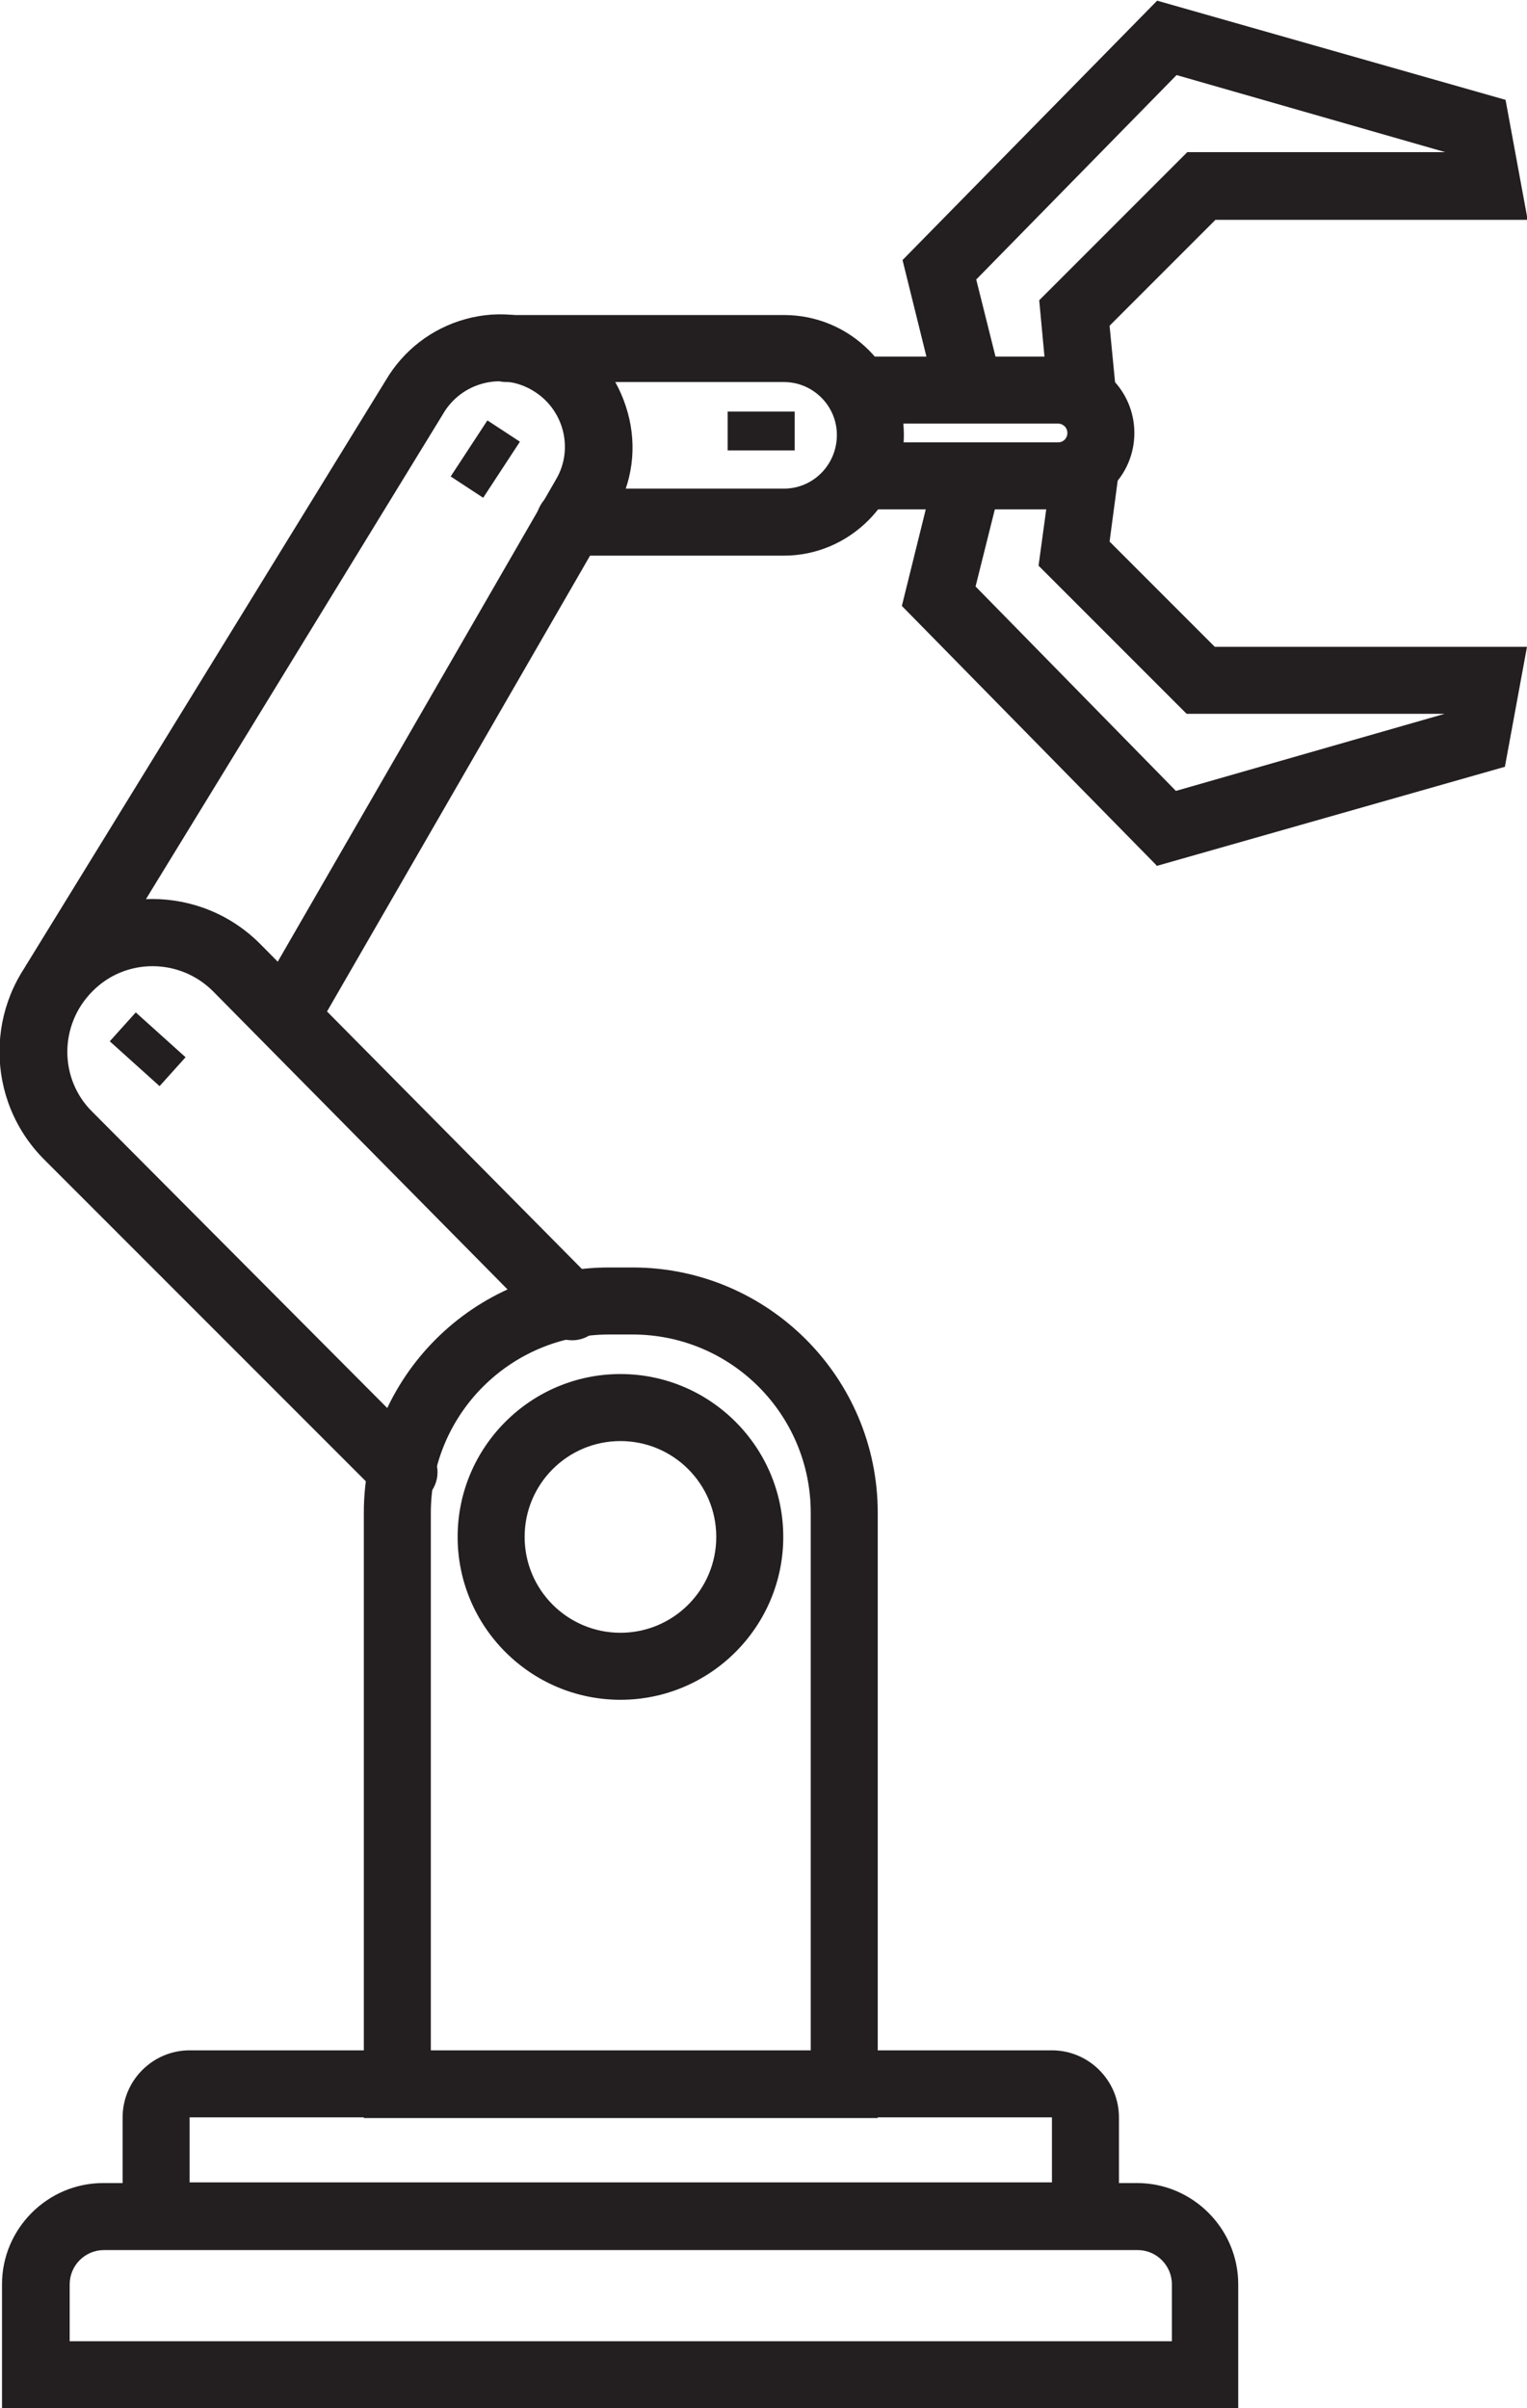 <?xml version="1.0" encoding="UTF-8"?><svg id="a" xmlns="http://www.w3.org/2000/svg" viewBox="0 0 22.79 35.93"><defs><style>.b{fill:#231f20;}</style></defs><path class="b" d="M18.49,35.93H.03v-1.85c0-.83,.68-1.51,1.51-1.51h15.43c.83,0,1.51,.68,1.51,1.51v1.85Zm-17.46-1H17.49v-.85c0-.28-.23-.51-.51-.51H1.55c-.28,0-.51,.23-.51,.51v.85Z"/><path class="b" d="M16.7,33.56H1.83v-1.97c0-.55,.45-1,1-1H15.7c.55,0,1,.45,1,1v1.97Zm-13.87-1H15.7v-.97H2.83v.97Z"/><path class="b" d="M13.1,31.6H5.43v-9.03c0-2.02,1.64-3.66,3.66-3.66h.35c2.02,0,3.66,1.64,3.66,3.66v9.03Zm-6.67-1h5.67v-8.03c0-1.47-1.19-2.66-2.66-2.66h-.35c-1.47,0-2.66,1.19-2.66,2.66v8.03Z"/><path class="b" d="M6.02,22.46c-.13,0-.26-.05-.35-.15L.66,17.3c-.89-.89-.89-2.33,0-3.22,.89-.89,2.33-.89,3.22,0l5.01,5.06c.19,.2,.19,.51,0,.71-.2,.2-.51,.19-.71,0L3.18,14.79c-.5-.5-1.31-.5-1.8,0-.5,.5-.5,1.31,0,1.8l5,5.02c.2,.2,.2,.51,0,.71-.1,.1-.23,.15-.35,.15Z"/><path class="b" d="M4.32,15.54c-.08,0-.17-.02-.25-.07-.24-.14-.32-.44-.18-.68l4.41-7.64c.27-.46,.11-1.06-.36-1.33-.46-.27-1.06-.11-1.33,.36L1.25,14.93c-.15,.24-.45,.31-.69,.16-.24-.14-.31-.45-.17-.69L5.76,5.67c.26-.44,.68-.77,1.19-.91,.51-.14,1.04-.07,1.5,.2,.46,.26,.78,.69,.92,1.2,.14,.51,.07,1.04-.2,1.5l-4.41,7.64c-.09,.16-.26,.25-.43,.25Z"/><path class="b" d="M11.7,8.29h-3.2c-.28,0-.5-.22-.5-.5s.22-.5,.5-.5h3.2c.44,0,.79-.36,.79-.8s-.36-.79-.79-.79H7.56c-.28,0-.5-.22-.5-.5s.22-.5,.5-.5h4.14c.99,0,1.79,.8,1.79,1.79s-.81,1.8-1.79,1.8Z"/><path class="b" d="M15.79,7.6h-2.92c-.28,0-.5-.22-.5-.5s.22-.5,.5-.5h2.92c.08,0,.14-.06,.14-.14s-.06-.14-.14-.14h-2.92c-.28,0-.5-.22-.5-.5s.22-.5,.5-.5h2.92c.63,0,1.14,.51,1.14,1.14s-.51,1.14-1.14,1.14Z"/><path class="b" d="M17.26,12.91l-3.8-3.87,.51-2.06c.07-.27,.33-.43,.61-.36,.27,.07,.43,.34,.36,.61l-.38,1.52,2.99,3.05,4.01-1.15h-3.85l-2.21-2.21,.21-1.54c.04-.27,.29-.48,.56-.43,.27,.04,.47,.29,.43,.56l-.14,1.05,1.57,1.57h4.66l-.33,1.79-5.2,1.48Z"/><path class="b" d="M16.15,6.43c-.25,0-.47-.19-.5-.45l-.14-1.5,2.21-2.21h3.85l-4.01-1.15-2.99,3.05,.38,1.52c.07,.27-.1,.54-.36,.61-.28,.06-.54-.1-.61-.36l-.51-2.06,3.8-3.87,5.2,1.48,.33,1.79h-4.66l-1.58,1.58,.1,1.03c.03,.27-.17,.52-.45,.55-.02,0-.03,0-.05,0Z"/><path class="b" d="M9.26,25.36c-1.34,0-2.43-1.09-2.43-2.43s1.09-2.43,2.43-2.43,2.43,1.09,2.43,2.43-1.09,2.43-2.43,2.43Zm0-3.86c-.79,0-1.43,.64-1.43,1.43s.64,1.43,1.43,1.43,1.43-.64,1.43-1.43-.64-1.43-1.43-1.43Z"/><rect class="b" x="1.91" y="15.15" width=".58" height="1" transform="translate(-10.9 6.82) rotate(-48.01)"/><rect class="b" x="6.75" y="6.56" width="1" height=".58" transform="translate(-2.46 9.16) rotate(-56.77)"/><rect class="b" x="10.86" y="6.14" width="1" height=".58"/></svg>
